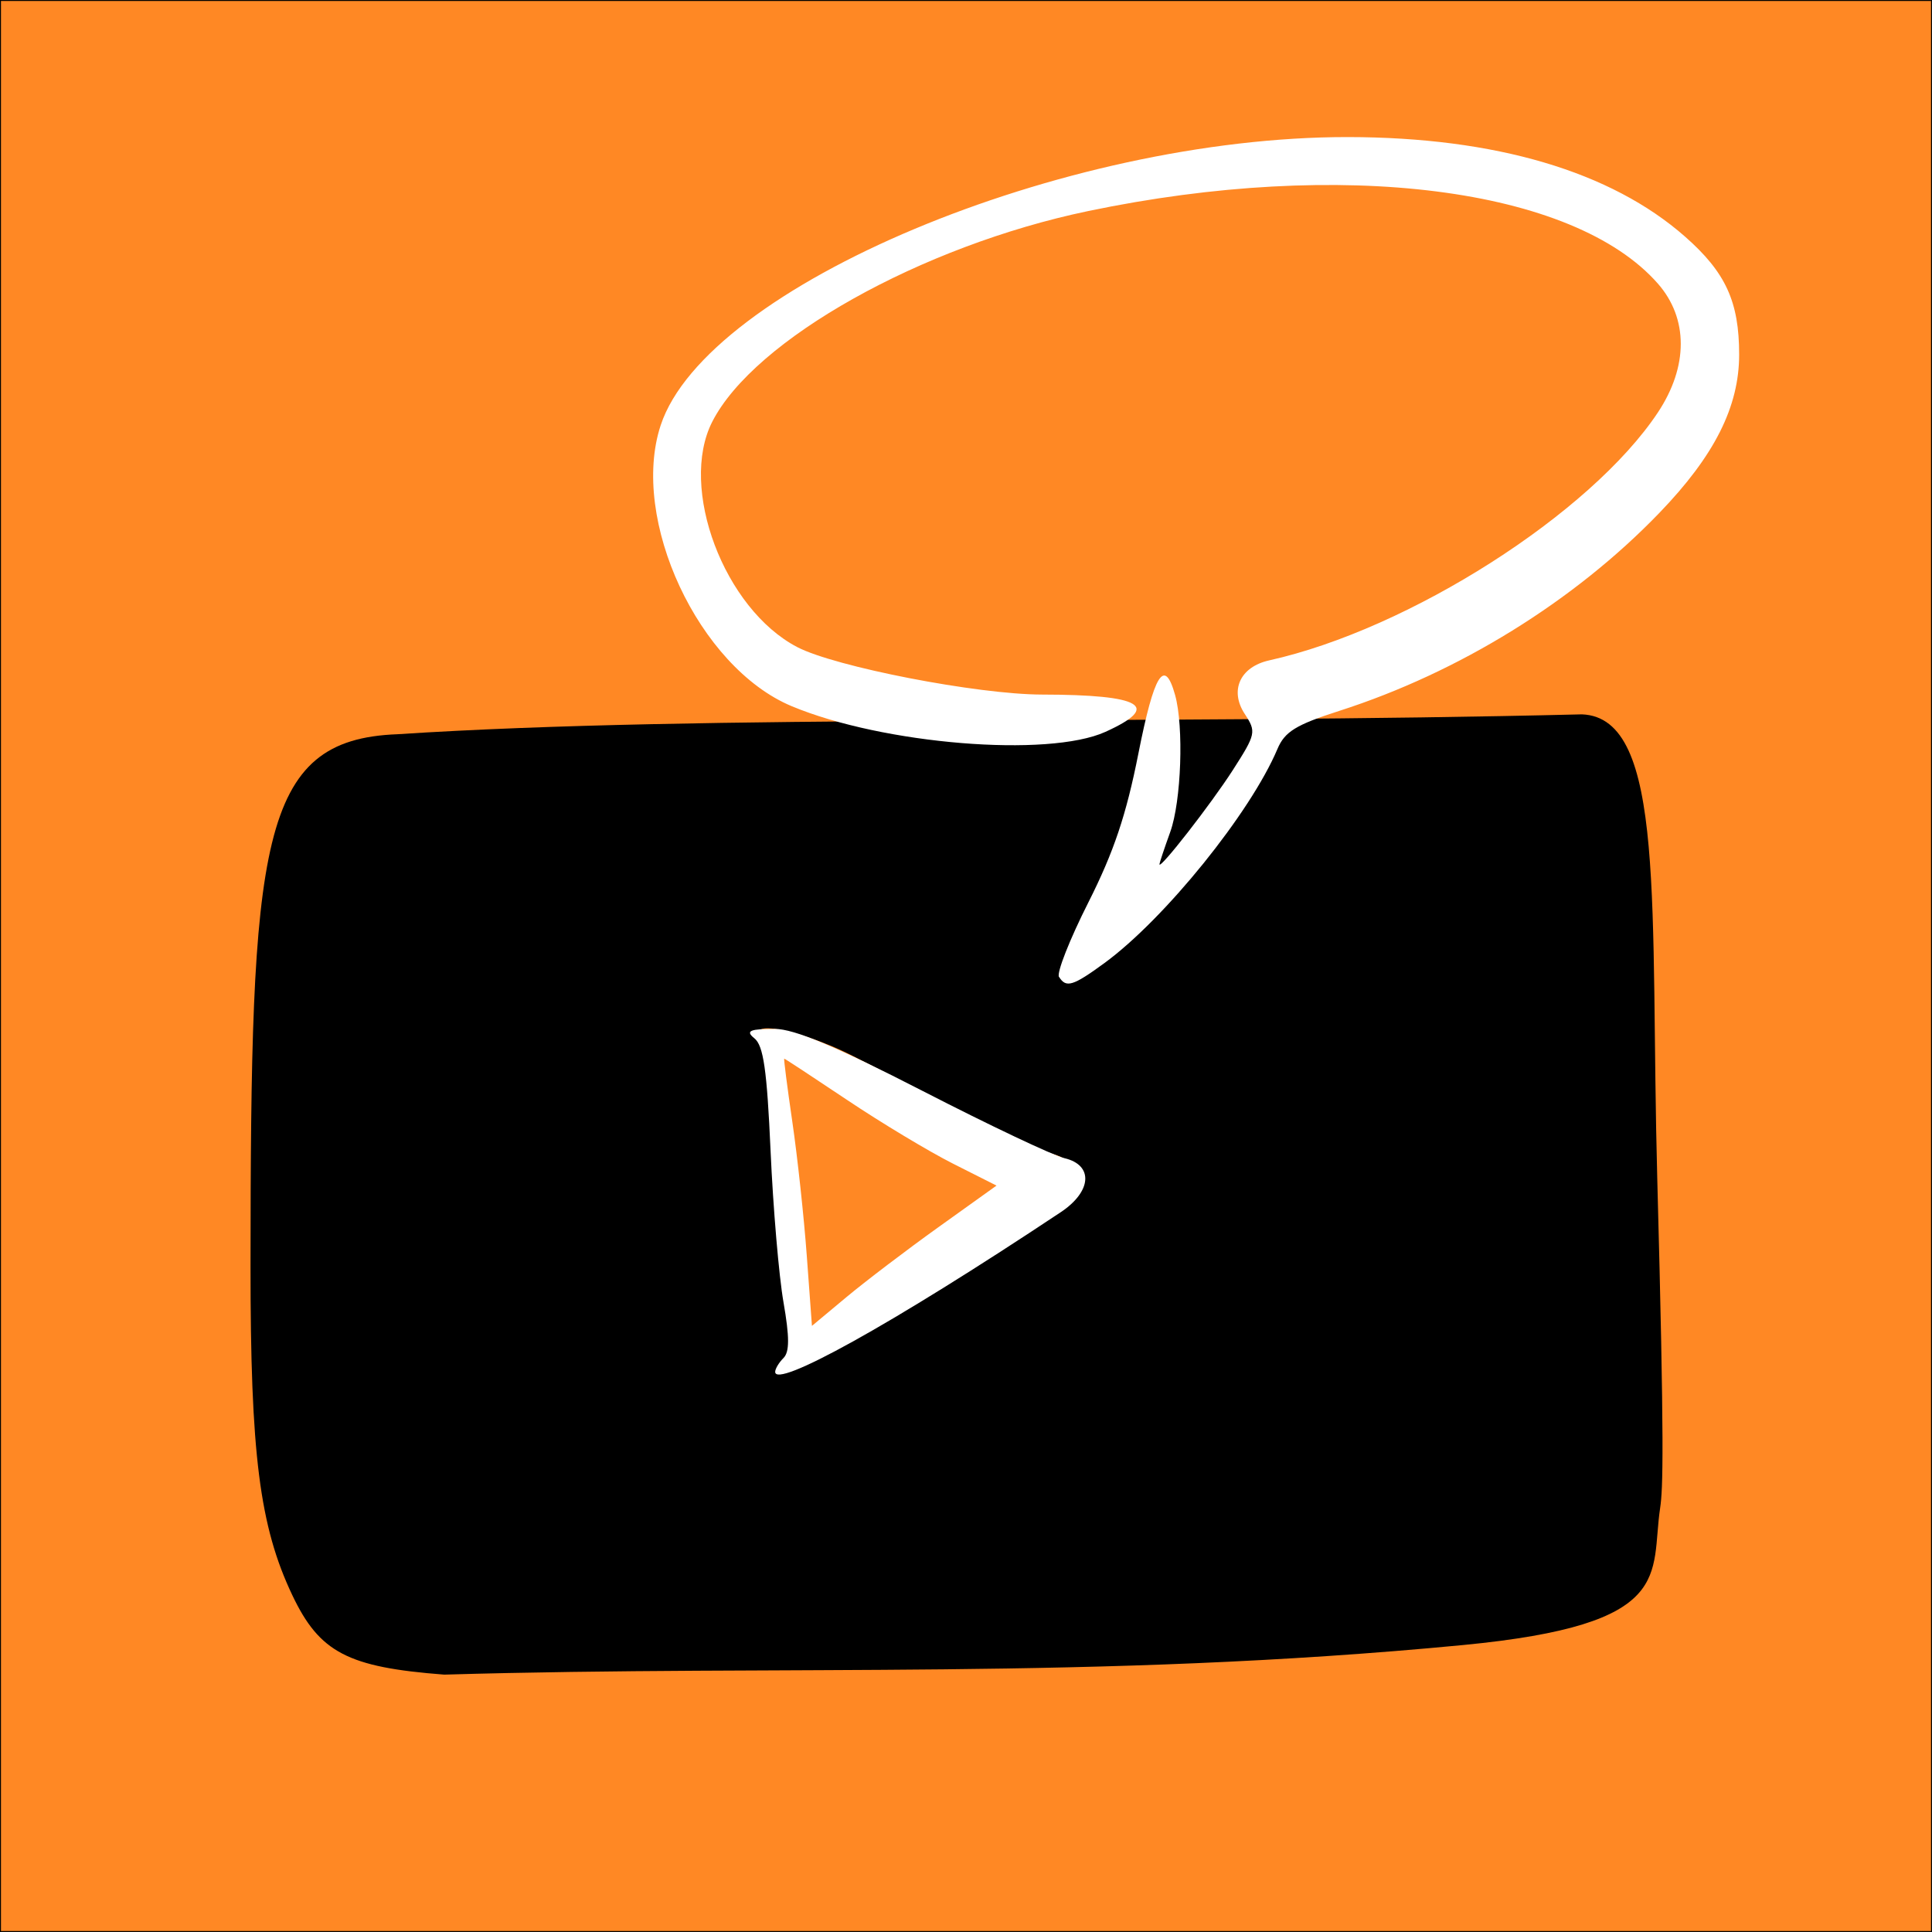 <?xml version="1.0" encoding="UTF-8" standalone="no"?> <svg xmlns="http://www.w3.org/2000/svg" xmlns:svg="http://www.w3.org/2000/svg" width="199.5pt" version="1.1" height="199.5pt" viewBox="0 0 199.5 199.5" id="svg476"><rect x="0" y="0" width="199.5" height="199.5" fill="#333333" stroke="none"/><defs id="defs41"><clipPath id="Clip0"><path d="M 0,0 H 53.858 V 53.858 H 0 Z" transform="translate(170.079,17.008)" id="path2"></path></clipPath><clipPath id="Clip1"><path d="M 0,0 H 11.425 V 11.423 H 0 Z" transform="translate(173.343,20.273)" id="path5"></path></clipPath><clipPath id="Clip2"><path d="M 0,0 H 11.425 V 11.423 H 0 Z" transform="translate(173.343,20.273)" id="path8"></path></clipPath><clipPath id="Clip3"><path d="M 0,0 H 11.425 V 11.423 H 0 Z" transform="translate(209.248,20.273)" id="path11"></path></clipPath><clipPath id="Clip4"><path d="M 0,0 H 11.425 V 11.423 H 0 Z" transform="translate(209.248,20.273)" id="path14"></path></clipPath><clipPath id="Clip5"><path d="M 0,0 H 11.425 V 11.423 H 0 Z" transform="translate(173.343,56.178)" id="path17"></path></clipPath><clipPath id="Clip6"><path d="M 0,0 H 11.425 V 11.423 H 0 Z" transform="translate(173.343,56.178)" id="path20"></path></clipPath><clipPath id="Clip7"><path d="M 0,0 H 87.048 V 9.712 H 0 Z" transform="translate(75.118,34.744)" id="path23"></path></clipPath><clipPath id="Clip8"><path d="M 0,0 H 27.061 V 9.214 H 0 Z" transform="translate(43.37,34.868)" id="path26"></path></clipPath><clipPath id="Clip9"><path d="M 0,0 H 128.681 V 15.988 H 0 Z" transform="translate(31.998,92.569)" id="path29"></path></clipPath><clipPath id="Clip10"><path d="M 0,0 H 117.249 V 15.989 H 0 Z" transform="translate(43.431,92.569)" id="path32"></path></clipPath><clipPath id="Clip11"><path d="M 0,0 H 183.975 V 15 H 0 Z" transform="translate(38.023,119.089)" id="path35"></path></clipPath><clipPath id="Clip12"><path d="M 0,0 H 146.927 V 14 H 0 Z" transform="translate(15.447,16.88)" id="path38"></path></clipPath><clipPath id="Clip6-7"><path d="M 0,0 H 32.985 V 34.99 H 0 Z" transform="translate(19.721,27.496)" id="path27"></path></clipPath></defs><g id="layer1"><g id="Fond de page" transform="translate(603.434,414.691)"><rect style="fill:#ff8824;fill-opacity:1;stroke:#000000;stroke-width:0.1;stroke-linecap:round" id="rect1778" width="199.4" height="199.4" x="-603.384" y="-414.641" ry="0"></rect></g><g id="g9969" transform="matrix(3.198,0,0,3.198,-81.768,-109.064)" style="display:inline;stroke-width:0.313"><path id="path7782" style="fill:#000000;stroke-width:0.417" d="m 51.199,77.082 c -5.975,0.227 -6.314,4.642 -6.322,22.892 -0.004,8.097 0.389,11.207 1.801,14.178 1.171,2.464 2.39,3.099 6.539,3.416 14.781,-0.432 28.006,0.248 43.854,-1.273 9.227,-0.886 8.06,-3.017 8.494,-5.91 0.12,-0.802 0.188,-2.547 -0.125,-14.174 -0.313,-11.627 0.407,-19.843 -3.243,-19.985 -18.379,0.453 -37.831,-0.005 -50.997,0.856 z m 16.121,12.67 c 0.765,0.071 2.216,0.529 3.508,1.191 6.647,3.409 7.912,4.028 8.609,4.215 0.43,0.115 0.936,0.453 1.123,0.75 0.461,0.731 -0.354,1.465 -4.771,4.295 -5.213,3.34 -9.456,5.356 -7.811,3.711 0.253,-0.253 0.254,-0.972 0.004,-2.586 -0.191,-1.229 -0.439,-4.16 -0.553,-6.514 -0.114,-2.354 -0.368,-4.483 -0.564,-4.732 -0.217,-0.276 -0.004,-0.373 0.455,-0.33 z" transform="scale(0.75)"></path><g id="g8045" transform="translate(0.046,-0.116)" style="display:inline;stroke-width:0.313"><path id="path7900" style="fill:#ffffff;fill-opacity:1;stroke-width:0.417" d="m 67.387,89.924 c -0.99,0 -1.309,0.062 -0.883,0.4 0.395,0.314 0.545,1.358 0.701,4.855 0.109,2.45 0.358,5.378 0.555,6.506 0.263,1.511 0.263,2.145 0,2.408 -0.197,0.197 -0.357,0.465 -0.357,0.596 0,0.713 4.854,-1.926 12.295,-6.875 1.338,-0.89 1.418,-2.029 0.162,-2.324 -0.484,-0.114 -3.225,-1.413 -6.092,-2.887 -3.734,-1.919 -5.543,-2.68 -6.381,-2.68 z m 0.406,1.279 c 0.026,0 1.248,0.802 2.713,1.783 1.465,0.981 3.511,2.212 4.545,2.734 l 1.881,0.949 -2.496,1.787 c -1.373,0.983 -3.161,2.343 -3.973,3.021 l -1.477,1.232 -0.223,-3.029 c -0.122,-1.666 -0.402,-4.256 -0.621,-5.754 -0.219,-1.498 -0.376,-2.725 -0.35,-2.725 z" transform="scale(0.75)"></path><path style="fill:#ffffff;fill-opacity:1;stroke-width:0.313" d="m 59.716,65.765 c -0.081,-0.131 0.346,-1.214 0.948,-2.406 0.821,-1.626 1.225,-2.828 1.616,-4.808 0.51,-2.583 0.843,-3.115 1.185,-1.891 0.286,1.023 0.201,3.431 -0.156,4.422 -0.19,0.528 -0.347,0.997 -0.349,1.043 -0.009,0.205 1.663,-1.94 2.367,-3.036 0.749,-1.168 0.765,-1.24 0.388,-1.815 -0.499,-0.761 -0.152,-1.522 0.789,-1.731 4.524,-1.005 10.38,-4.739 12.548,-8.002 0.987,-1.485 0.988,-3.04 0.002,-4.163 -2.722,-3.101 -10.207,-4.054 -18.401,-2.342 -5.385,1.125 -10.78,4.149 -12.133,6.802 -1.089,2.136 0.383,6.043 2.742,7.275 1.224,0.639 5.815,1.53 7.902,1.534 3.235,0.005 3.872,0.378 2.054,1.203 -1.849,0.839 -7.187,0.403 -10.133,-0.828 -3.004,-1.255 -5.232,-6.032 -4.23,-9.07 1.482,-4.491 12.991,-9.317 22.193,-9.306 4.758,0.006 8.492,1.109 10.886,3.217 1.31,1.153 1.744,2.1 1.744,3.805 0,1.687 -0.797,3.269 -2.579,5.116 -2.747,2.849 -6.466,5.149 -10.327,6.388 -1.407,0.452 -1.765,0.672 -2.002,1.232 -0.872,2.063 -3.642,5.491 -5.588,6.914 -1.015,0.742 -1.238,0.81 -1.463,0.446 z" id="path8004"></path></g></g></g></svg> 